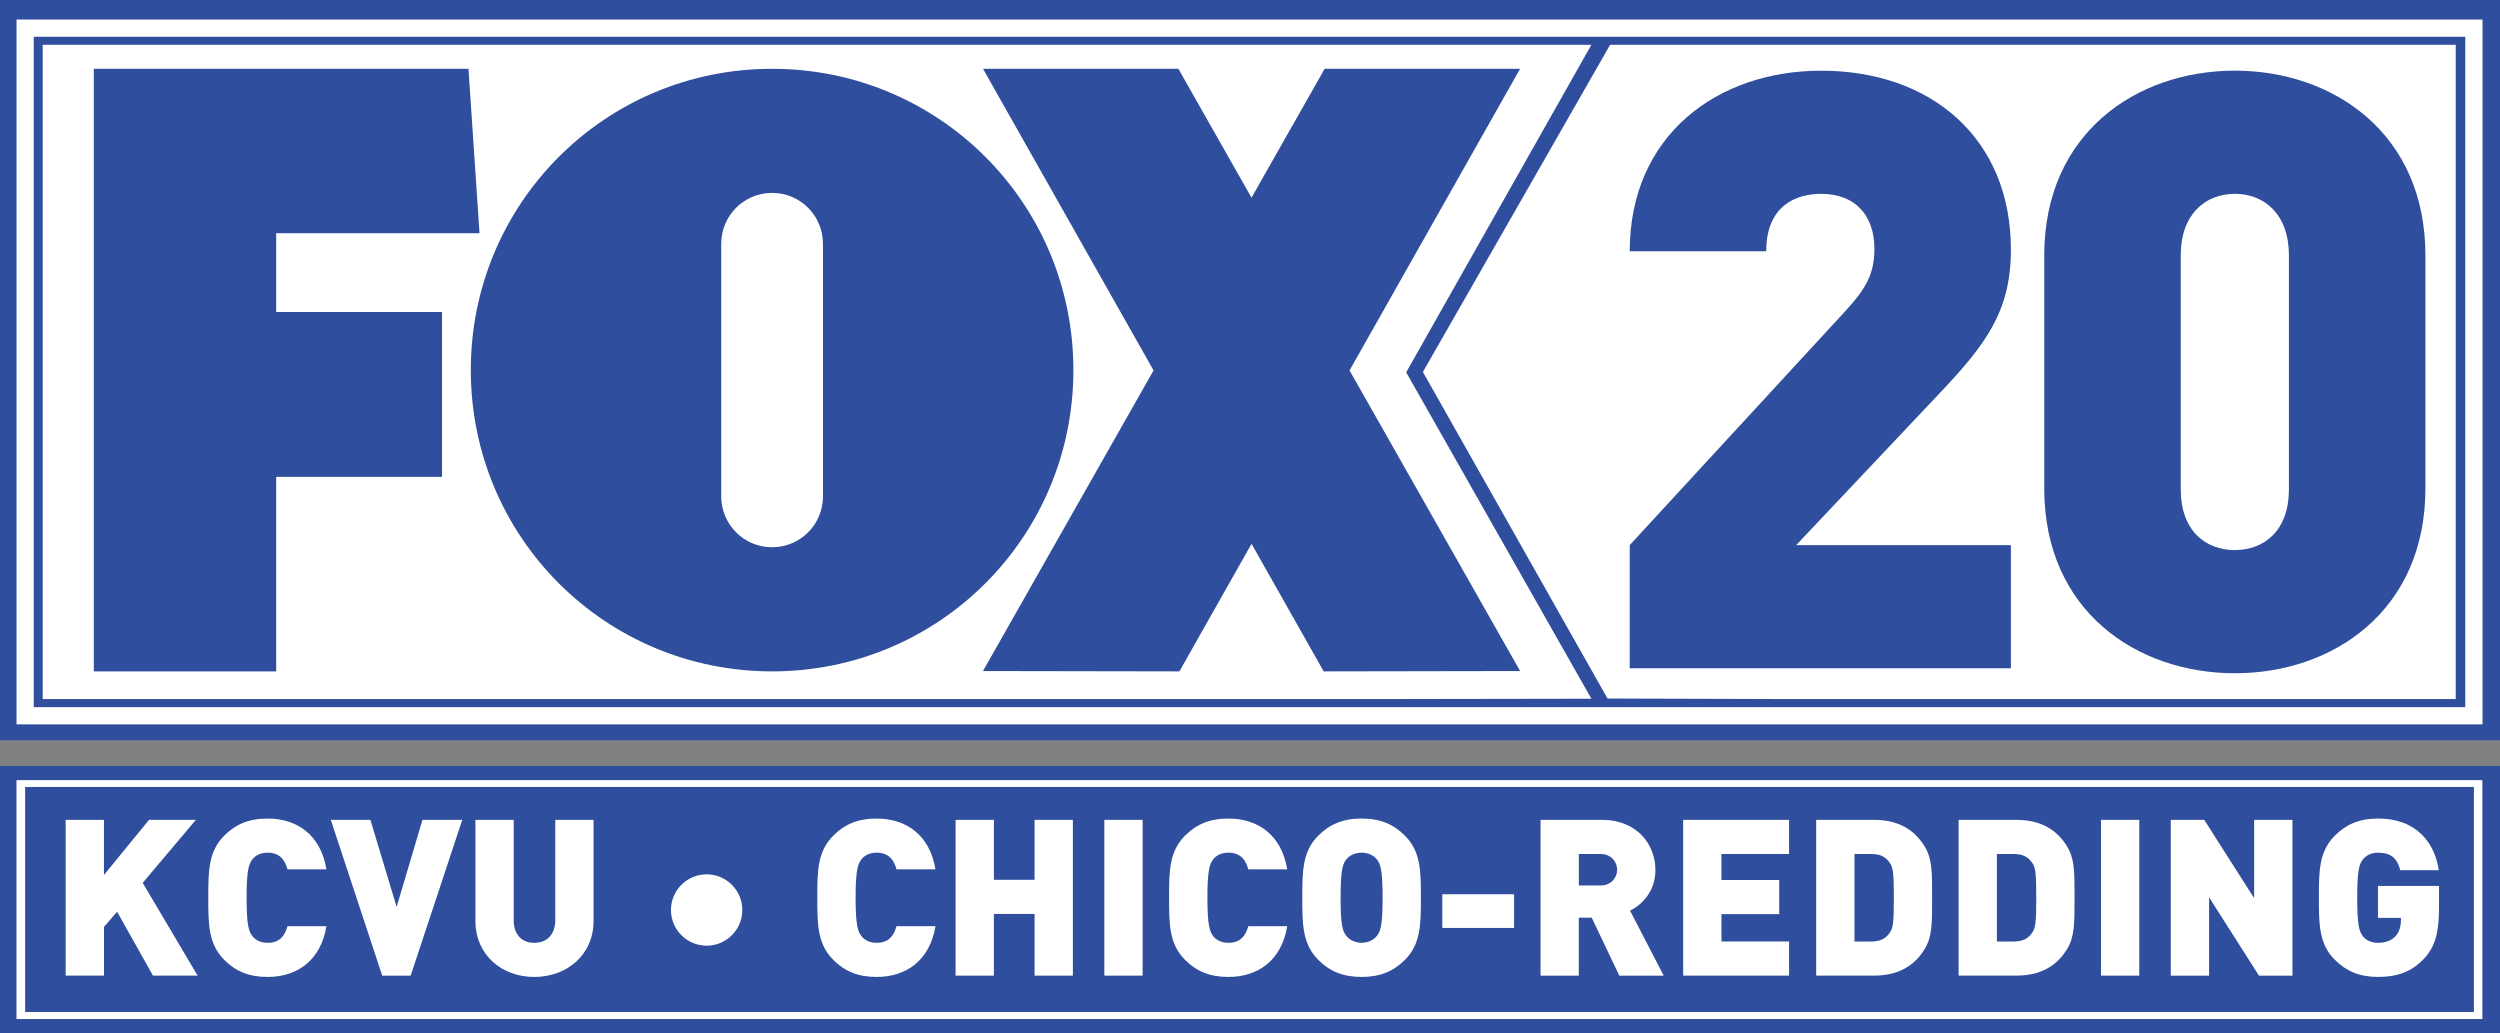 <?xml version="1.0" encoding="UTF-8"?>
<svg id="Layer_1" data-name="Layer 1" xmlns="http://www.w3.org/2000/svg" viewBox="0 0 726.04 300">
  <rect x="0" y="0" width="726.04" height="300" fill="#808080" stroke="none"/>
  <defs>
    <style>
      .cls-1 {
        fill: #fff;
      }

      .cls-2 {
        fill: #2f4e9d;
      }

      .cls-3 {
        fill: none;
        stroke: #fff;
        stroke-miterlimit: 10;
        stroke-width: 5px;
      }
    </style>
  </defs>
  <rect class="cls-2" width="726.04" height="214.97"/>
  <rect class="cls-2" y="222.45" width="726.04" height="77.55"/>
  <rect class="cls-3" x="7.3" y="8.17" width="711.16" height="199.7"/>
  <polygon class="cls-1" points="462.16 202.92 408.38 108.13 462.16 13.02 408.38 13.02 400.53 13.02 354.42 13.02 292.79 13.02 130.54 13.02 12.4 13.02 12.4 203.02 69.91 203.02 408.38 203.02 408.38 203.01 462.16 202.92"/>
  <polygon class="cls-1" points="466.85 202.86 413.23 108.02 467.6 13.02 514.68 13.02 518.61 13.02 541.73 13.02 572.63 13.02 653.96 13.02 713.18 13.02 713.18 203.02 684.35 203.02 514.68 203.02 514.68 203.01 466.85 202.86"/>
  <g id="g2216">
    <path id="path8051" class="cls-2" d="m27.24,19.98v175h52.97v-56.48h48.16v-47.88h-48.16v-22.9h59.05l-3.21-47.73H27.24Z"/>
    <path id="path13151" class="cls-2" d="m224.23,19.98c-48.47,0-87.5,39.02-87.5,87.5s39.02,87.5,87.5,87.5,87.5-39.02,87.5-87.5c0-48.48-39.02-87.5-87.5-87.5Zm0,36.04c8.18,0,14.77,6.59,14.77,14.77v73.37c0,8.18-6.59,14.77-14.77,14.77s-14.77-6.59-14.77-14.77v-73.37c0-8.18,6.59-14.77,14.77-14.77Z"/>
    <path id="path13149" class="cls-2" d="m285.48,19.98l49.53,87.6-49.54,87.3,57.05.1,20.95-37.05,20.95,37.05,57.05-.1-49.54-87.3,49.53-87.6h-56.76l-21.24,37.43-21.24-37.43h-56.76Z"/>
  </g>
  <g>
    <path class="cls-2" d="m473.3,194.07v-35.77l62.36-67.68c6.28-6.77,8.7-11.12,8.7-18.37,0-9.43-5.32-15.95-15.47-15.95-7.25,0-15.95,3.38-15.95,16.68h-39.64c0-33.84,25.62-52.45,55.59-52.45,31.91,0,55.11,19.58,55.11,51.97,0,18.13-7.49,27.8-21.27,42.3l-41.09,43.51h62.36v35.77h-110.7Z"/>
    <path class="cls-2" d="m593.68,141.86v-67.68c0-35.53,26.83-53.66,55.35-53.66s55.35,18.13,55.35,53.66v67.68c0,35.53-26.83,53.66-55.35,53.66s-55.35-18.13-55.35-53.66Zm71.06.24v-67.92c0-12.09-7.25-17.89-15.71-17.89s-15.71,5.8-15.71,17.89v67.92c0,12.09,7.25,17.65,15.71,17.65s15.71-5.56,15.71-17.65Z"/>
  </g>
  <rect class="cls-1" x="4.79" y="226.57" width="716.13" height="69.38"/>
  <rect class="cls-2" x="7.3" y="228.55" width="711.16" height="65.34"/>
  <g>
    <path class="cls-1" d="m19.07,283.34v-45.24h11.12v16.01l13.09-16.01h13.6l-15.44,18.3,15.95,26.94h-12.96l-10.42-18.55-3.81,4.38v14.17h-11.12Z"/>
    <path class="cls-1" d="m65.13,278.76c-4.64-4.64-4.64-10.42-4.64-18.04s0-13.41,4.64-18.04c3.24-3.24,7.05-4.96,12.58-4.96,8.58,0,15.44,4.76,17.09,14.74h-11.31c-.7-2.54-2.1-4.83-5.78-4.83-2.03,0-3.56.83-4.38,1.91-1.02,1.33-1.72,2.92-1.72,11.18s.7,9.85,1.72,11.18c.83,1.08,2.35,1.91,4.38,1.91,3.69,0,5.08-2.29,5.78-4.83h11.31c-1.65,9.98-8.51,14.74-17.09,14.74-5.53,0-9.34-1.71-12.58-4.96Z"/>
    <path class="cls-1" d="m111,283.34l-14.93-45.24h11.5l7.62,25.29,7.5-25.29h11.56l-14.99,45.24h-8.26Z"/>
    <path class="cls-1" d="m138.07,267.45v-29.35h11.12v29.1c0,4.19,2.29,6.61,5.97,6.61s6.1-2.41,6.1-6.61v-29.1h11.12v29.35c0,9.91-7.81,16.27-17.22,16.27s-17.09-6.35-17.09-16.27Z"/>
    <path class="cls-1" d="m194.86,264.28c0-5.72,4.64-10.36,10.36-10.36s10.36,4.64,10.36,10.36-4.64,10.36-10.36,10.36-10.36-4.64-10.36-10.36Z"/>
    <path class="cls-1" d="m242,278.76c-4.64-4.64-4.64-10.42-4.64-18.04s0-13.41,4.64-18.04c3.24-3.24,7.05-4.96,12.58-4.96,8.58,0,15.44,4.76,17.09,14.74h-11.31c-.7-2.54-2.1-4.83-5.78-4.83-2.03,0-3.56.83-4.38,1.91-1.02,1.33-1.72,2.92-1.72,11.18s.7,9.85,1.72,11.18c.83,1.08,2.35,1.91,4.38,1.91,3.69,0,5.08-2.29,5.78-4.83h11.31c-1.65,9.98-8.51,14.74-17.09,14.74-5.53,0-9.34-1.71-12.58-4.96Z"/>
    <path class="cls-1" d="m277.52,283.34v-45.24h11.12v17.41h11.82v-17.41h11.12v45.24h-11.12v-17.92h-11.82v17.92h-11.12Z"/>
    <path class="cls-1" d="m320.72,283.34v-45.24h11.12v45.24h-11.12Z"/>
    <path class="cls-1" d="m344.16,278.76c-4.64-4.64-4.64-10.42-4.64-18.04s0-13.41,4.64-18.04c3.24-3.24,7.05-4.96,12.58-4.96,8.58,0,15.44,4.76,17.09,14.74h-11.31c-.7-2.54-2.1-4.83-5.78-4.83-2.03,0-3.56.83-4.38,1.91-1.02,1.33-1.71,2.92-1.71,11.18s.7,9.85,1.71,11.18c.83,1.08,2.35,1.91,4.38,1.91,3.69,0,5.08-2.29,5.78-4.83h11.31c-1.65,9.98-8.51,14.74-17.09,14.74-5.53,0-9.34-1.71-12.58-4.96Z"/>
    <path class="cls-1" d="m382.85,278.76c-4.64-4.64-4.64-10.42-4.64-18.04s0-13.41,4.64-18.04c3.24-3.24,7.05-4.96,12.58-4.96s9.34,1.72,12.58,4.96c4.64,4.64,4.64,10.42,4.64,18.04s0,13.41-4.64,18.04c-3.24,3.24-7.05,4.96-12.58,4.96s-9.34-1.71-12.58-4.96Zm17.03-6.99c1.02-1.33,1.65-2.8,1.65-11.05s-.64-9.79-1.65-11.12c-.83-1.08-2.41-1.97-4.45-1.97s-3.62.89-4.45,1.97c-1.02,1.33-1.65,2.86-1.65,11.12s.64,9.72,1.65,11.05c.83,1.08,2.41,2.03,4.45,2.03s3.62-.95,4.45-2.03Z"/>
    <path class="cls-1" d="m418.87,269.49v-9.79h20.84v9.79h-20.84Z"/>
    <path class="cls-1" d="m447.4,283.34v-45.24h17.92c10.04,0,15.44,7.12,15.44,14.55,0,6.16-3.81,10.04-7.37,11.82l9.78,18.87h-12.9l-8.01-16.84h-3.75v16.84h-11.12Zm11.12-26.18h6.29c3.05,0,4.83-2.22,4.83-4.57s-1.78-4.58-4.83-4.58h-6.29v9.15Z"/>
    <path class="cls-1" d="m488.82,283.34v-45.24h30.75v9.91h-19.63v7.56h16.77v9.91h-16.77v7.94h19.63v9.91h-30.75Z"/>
    <path class="cls-1" d="m527.45,283.34v-45.24h16.77c6.8,0,11.56,2.61,14.68,7.63,2.22,3.62,2.22,7.18,2.22,14.99s0,11.37-2.22,14.99c-3.11,5.02-7.88,7.62-14.68,7.62h-16.77Zm11.12-9.91h4.89c2.8,0,4.32-1.02,5.34-2.54.89-1.27,1.21-2.48,1.21-10.17s-.32-8.9-1.21-10.17c-1.02-1.53-2.54-2.54-5.34-2.54h-4.89v25.41Z"/>
    <path class="cls-1" d="m568.81,283.34v-45.24h16.77c6.8,0,11.56,2.61,14.68,7.63,2.22,3.62,2.22,7.18,2.22,14.99s0,11.37-2.22,14.99c-3.11,5.02-7.88,7.62-14.68,7.62h-16.77Zm11.12-9.91h4.89c2.8,0,4.32-1.02,5.34-2.54.89-1.27,1.21-2.48,1.21-10.17s-.32-8.9-1.21-10.17c-1.02-1.53-2.54-2.54-5.34-2.54h-4.89v25.41Z"/>
    <path class="cls-1" d="m610.16,283.34v-45.24h11.12v45.24h-11.12Z"/>
    <path class="cls-1" d="m630.43,283.34v-45.24h9.72l14.49,22.75v-22.75h11.12v45.24h-9.72l-14.49-22.75v22.75h-11.12Z"/>
    <path class="cls-1" d="m678.08,278.76c-4.64-4.64-4.64-10.42-4.64-18.04s0-13.41,4.64-18.04c3.24-3.24,7.05-4.96,12.52-4.96,11.63,0,16.58,7.56,17.66,14.99h-11.18c-.89-3.43-2.67-5.08-6.48-5.08-2.03,0-3.56.89-4.38,1.97-1.02,1.33-1.65,2.86-1.65,11.12s.64,9.85,1.65,11.18c.83,1.08,2.35,1.91,4.38,1.91,4.19,0,6.67-2.41,6.67-6.61v-.64h-6.67v-9.28h17.73v6.29c0,7.31-1.14,11.56-4.57,15.06-3.88,4-8.2,5.08-13.15,5.08-5.46,0-9.28-1.71-12.52-4.96Z"/>
  </g>
</svg>